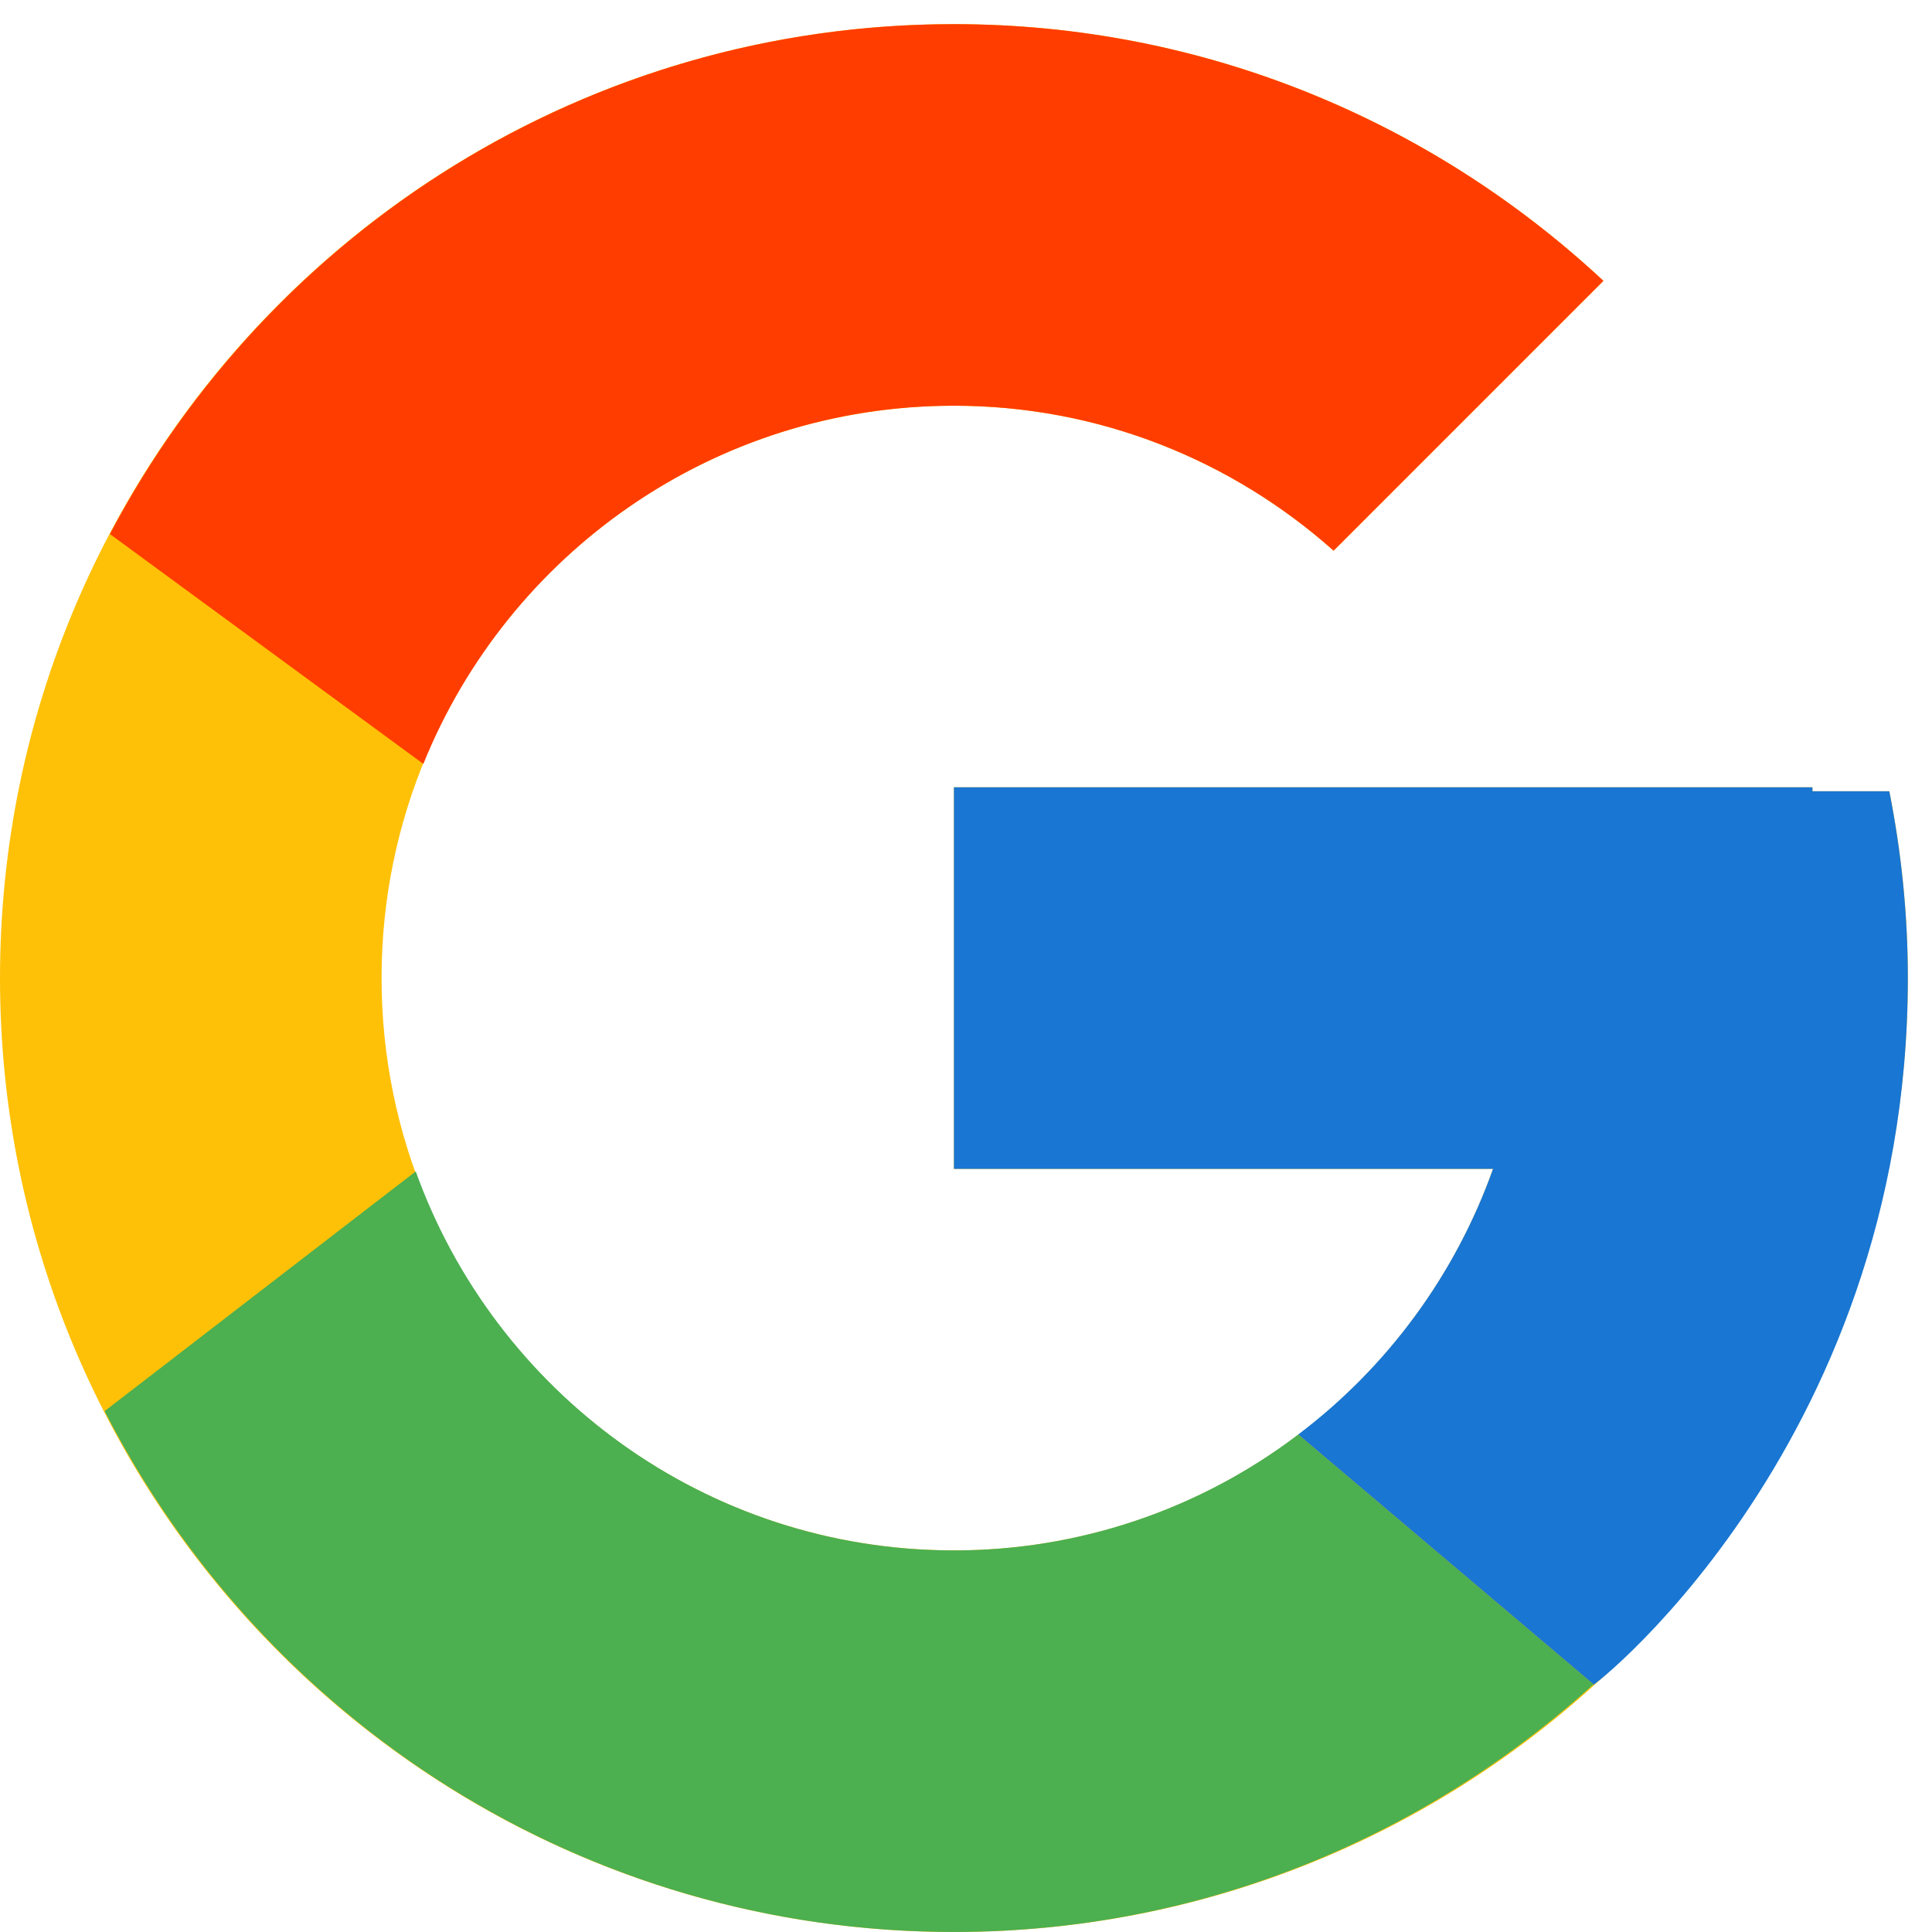 <svg width="60" height="60" viewBox="0 0 60 60" fill="none" xmlns="http://www.w3.org/2000/svg">
<path d="M58.674 24.573H56.288V24.45H29.625V36.3H46.368C43.925 43.198 37.362 48.15 29.625 48.15C19.809 48.15 11.85 40.191 11.85 30.375C11.85 20.559 19.809 12.6 29.625 12.6C34.156 12.6 38.279 14.309 41.417 17.102L49.797 8.722C44.506 3.791 37.428 0.75 29.625 0.75C13.265 0.75 0 14.015 0 30.375C0 46.735 13.265 60 29.625 60C45.985 60 59.25 46.735 59.25 30.375C59.25 28.389 59.046 26.45 58.674 24.573Z" fill="#FFC107"/>
<path d="M3.414 16.586L13.147 23.724C15.781 17.204 22.159 12.6 29.623 12.6C34.154 12.6 38.277 14.309 41.416 17.102L49.795 8.722C44.504 3.791 37.426 0.75 29.623 0.75C18.244 0.75 8.376 7.174 3.414 16.586Z" fill="#FF3D00"/>
<path d="M29.624 59.999C37.276 59.999 44.229 57.071 49.486 52.309L40.317 44.55C37.242 46.888 33.486 48.153 29.624 48.149C21.918 48.149 15.376 43.236 12.911 36.379L3.25 43.823C8.153 53.417 18.11 59.999 29.624 59.999Z" fill="#4CAF50"/>
<path d="M58.674 24.573H56.288V24.45H29.625V36.3H46.368C45.199 39.583 43.094 42.452 40.314 44.552L40.318 44.549L49.487 52.308C48.838 52.897 59.25 45.187 59.25 30.375C59.25 28.388 59.046 26.449 58.674 24.573Z" fill="#1976D2"/>
</svg>
